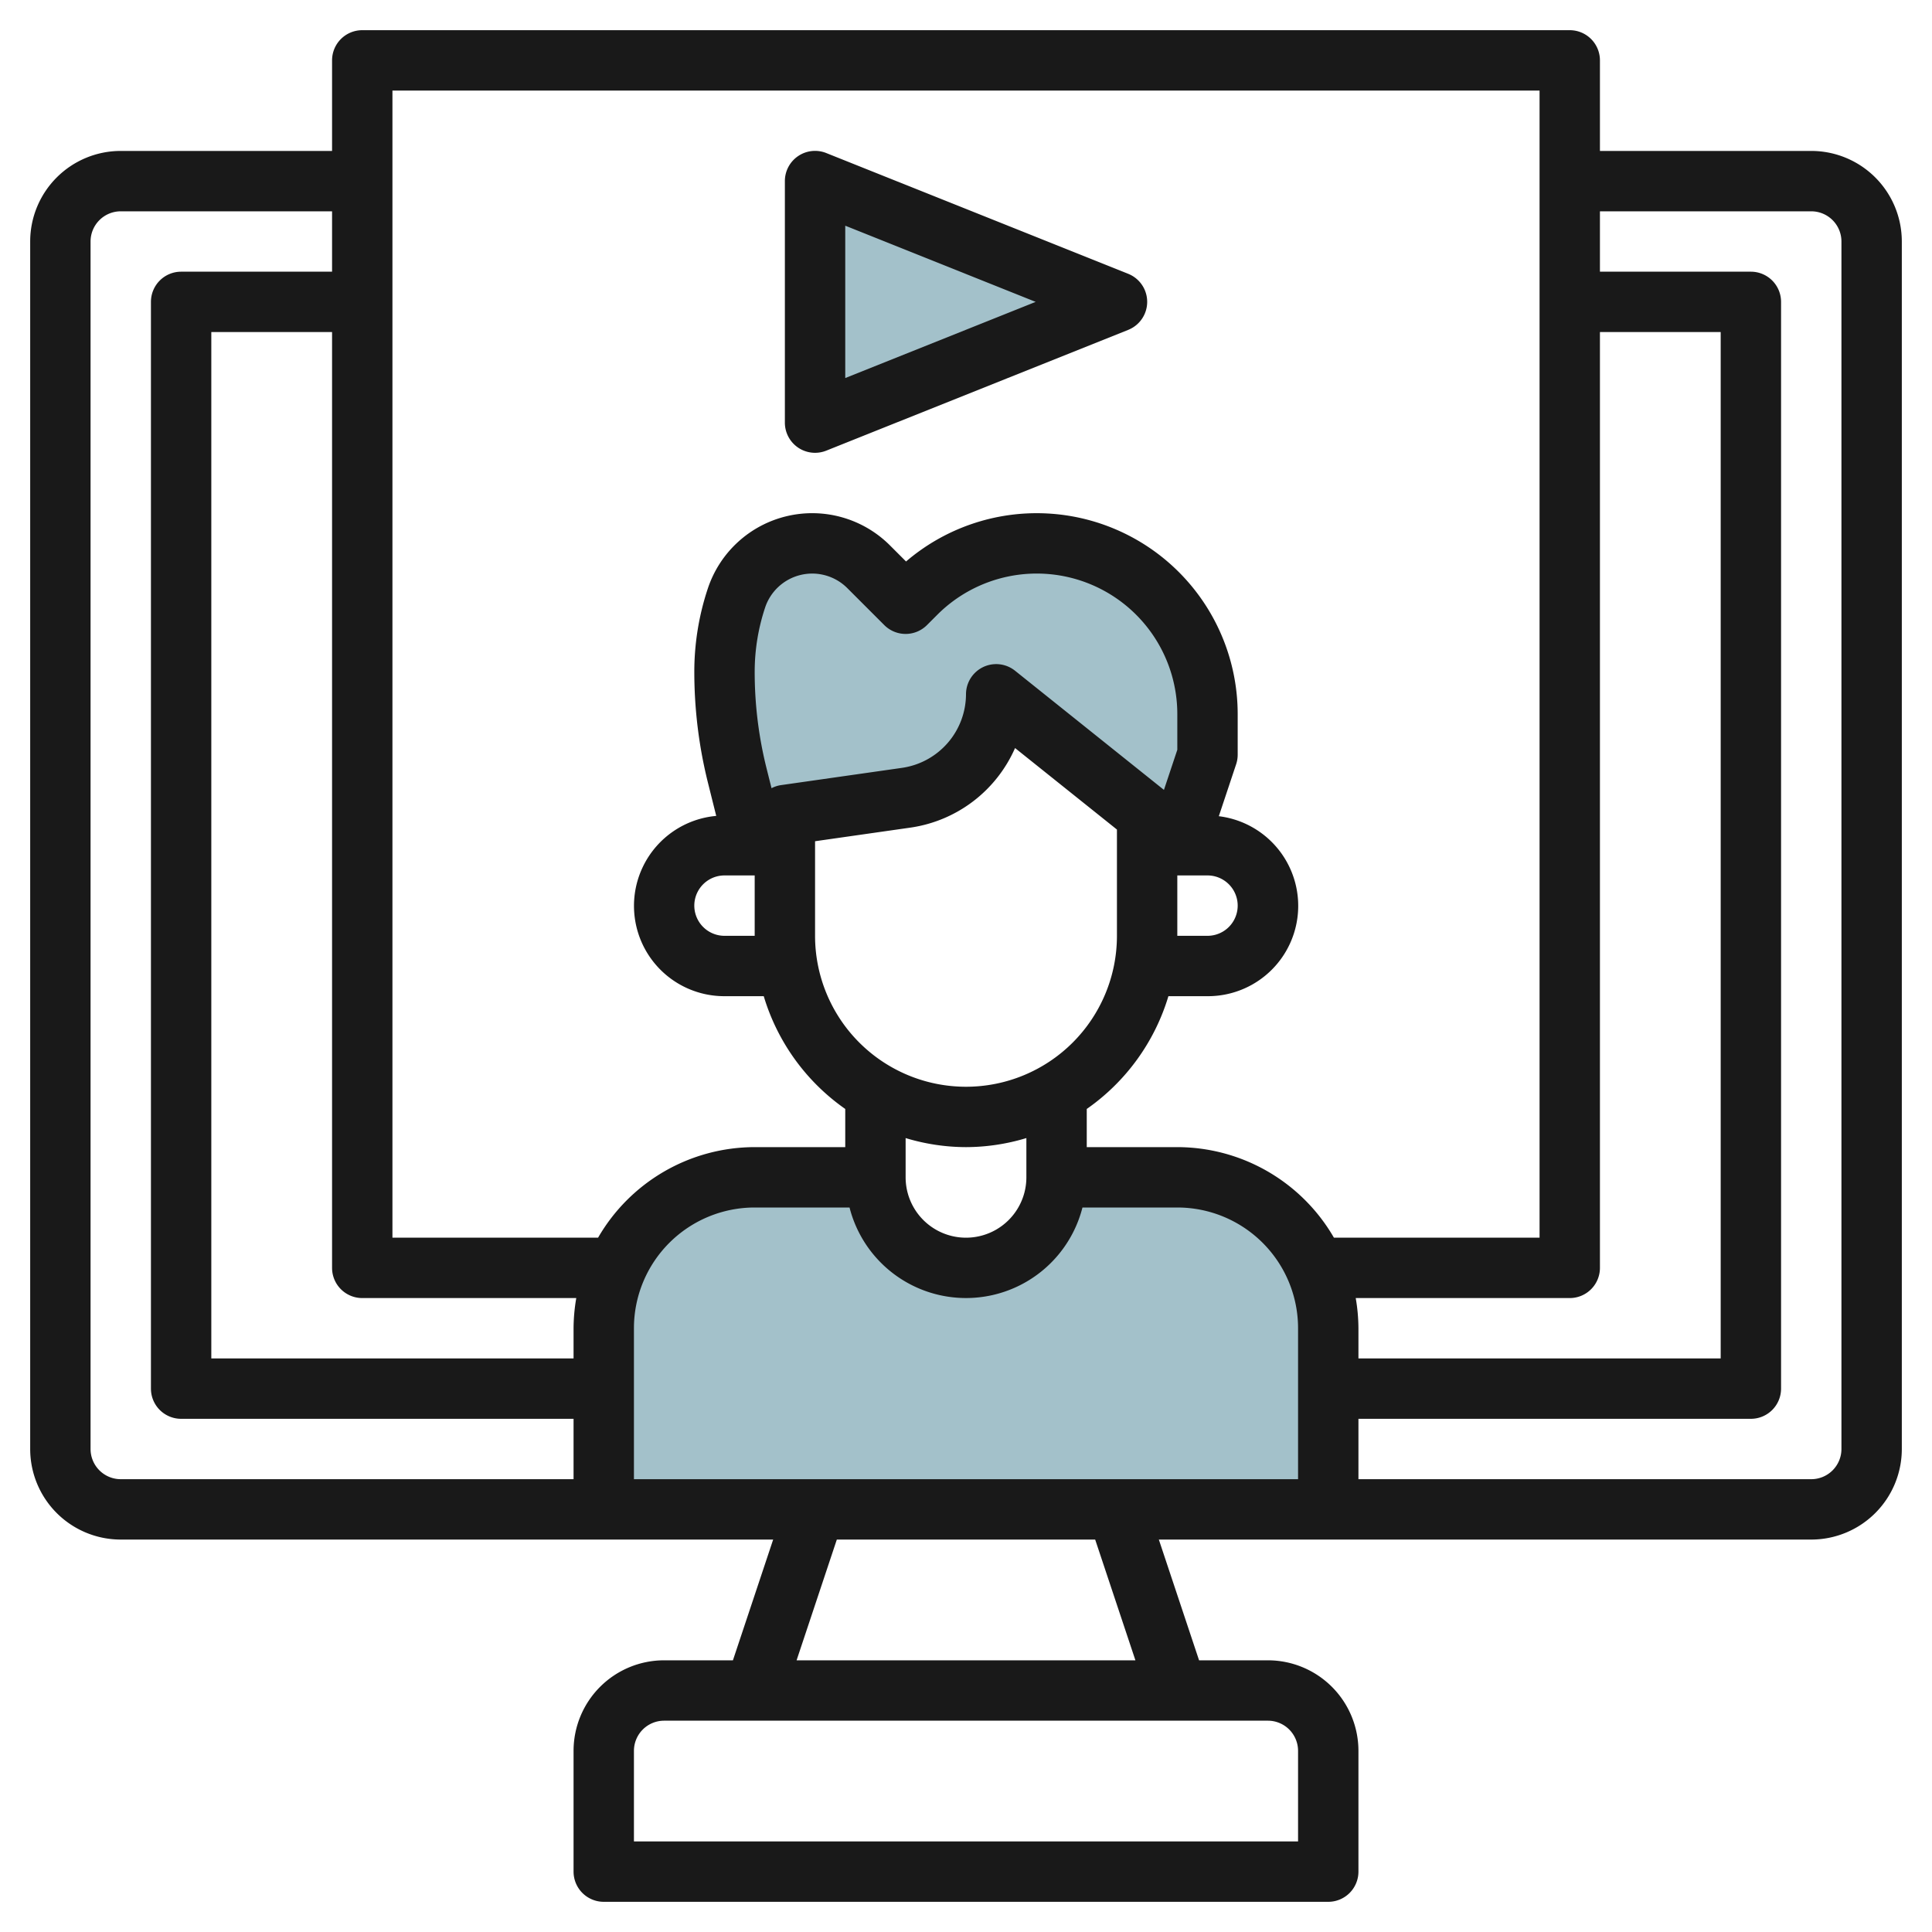 <?xml version="1.0" encoding="UTF-8"?>
<svg xmlns="http://www.w3.org/2000/svg" viewBox="0 0 64 64" width="512" height="512"><g id="Layer_11" data-name="Layer 11"><path d="M39,39H35a3,3,0,0,1-6,0H25a5,5,0,0,0-5,5v6H44V44A5,5,0,0,0,39,39Z" style="fill:#a3c1ca"/><path d="M34.343,18a5.657,5.657,0,0,0-4,1.657L30,20l-1.226-1.226A2.643,2.643,0,0,0,24.4,19.807a7.728,7.728,0,0,0-.4,2.45,14.145,14.145,0,0,0,.423,3.434L25,28h1V27l4.03-.576A3.459,3.459,0,0,0,33,23l5,4v1h1l1-3V23.657A5.657,5.657,0,0,0,34.343,18Z" style="fill:#a3c1ca"/><polygon points="27 6 27 14 37 10 27 6" style="fill:#a3c1ca"/><path d="M60,5H53V2a1,1,0,0,0-1-1H12a1,1,0,0,0-1,1V5H4A3,3,0,0,0,1,8V48a3,3,0,0,0,3,3H25.612l-1.333,4H22a3,3,0,0,0-3,3v4a1,1,0,0,0,1,1H44a1,1,0,0,0,1-1V58a3,3,0,0,0-3-3H39.721l-1.333-4H60a3,3,0,0,0,3-3V8A3,3,0,0,0,60,5ZM53,42V11h4V45H45V44a6,6,0,0,0-.09-1H52A1,1,0,0,0,53,42ZM28.142,40a3.981,3.981,0,0,0,7.716,0H39a4,4,0,0,1,4,4v5H21V44a4,4,0,0,1,4-4ZM25,31H24a1,1,0,0,1,0-2h1Zm.858-4.99a1,1,0,0,0-.3.1l-.166-.662A13.153,13.153,0,0,1,25,22.257a6.753,6.753,0,0,1,.346-2.133,1.644,1.644,0,0,1,2.721-.643l1.226,1.226a1,1,0,0,0,1.414,0l.343-.343A4.657,4.657,0,0,1,39,23.657v1.181l-.443,1.328-4.932-3.947A1,1,0,0,0,32,23a2.473,2.473,0,0,1-2.111,2.435ZM39,29h1a1,1,0,0,1,0,2H39ZM27,27.867l3.172-.453a4.482,4.482,0,0,0,3.453-2.634L37,27.48V31a5,5,0,0,1-10,0ZM32,38a6.956,6.956,0,0,0,2-.3V39a2,2,0,0,1-4,0v-1.3A6.956,6.956,0,0,0,32,38ZM13,3H51V41H44.188A6,6,0,0,0,39,38H36V36.736A7.016,7.016,0,0,0,38.705,33H40a2.992,2.992,0,0,0,.375-5.962l.574-1.722A1,1,0,0,0,41,25V23.657A6.657,6.657,0,0,0,30.014,18.6l-.533-.533a3.643,3.643,0,0,0-6.032,1.424A8.728,8.728,0,0,0,23,22.257a15.149,15.149,0,0,0,.453,3.677l.273,1.094A2.992,2.992,0,0,0,24,33h1.3A7.016,7.016,0,0,0,28,36.736V38H25a6,6,0,0,0-5.188,3H13Zm6.09,40A6,6,0,0,0,19,44v1H7V11h4V42a1,1,0,0,0,1,1ZM3,48V8A1,1,0,0,1,4,7h7V9H6a1,1,0,0,0-1,1V46a1,1,0,0,0,1,1H19v2H4A1,1,0,0,1,3,48ZM43,58v3H21V58a1,1,0,0,1,1-1H42A1,1,0,0,1,43,58Zm-5.388-3H26.388l1.333-4h8.558ZM61,48a1,1,0,0,1-1,1H45V47H58a1,1,0,0,0,1-1V10a1,1,0,0,0-1-1H53V7h7a1,1,0,0,1,1,1Z" style="fill:#191919"/><path d="M26.439,14.828a1,1,0,0,0,.933.1l10-4a1,1,0,0,0,0-1.858l-10-4A1,1,0,0,0,26,6v8A1,1,0,0,0,26.439,14.828ZM28,7.477,34.308,10,28,12.523Z" style="fill:#191919"/></g></svg>
